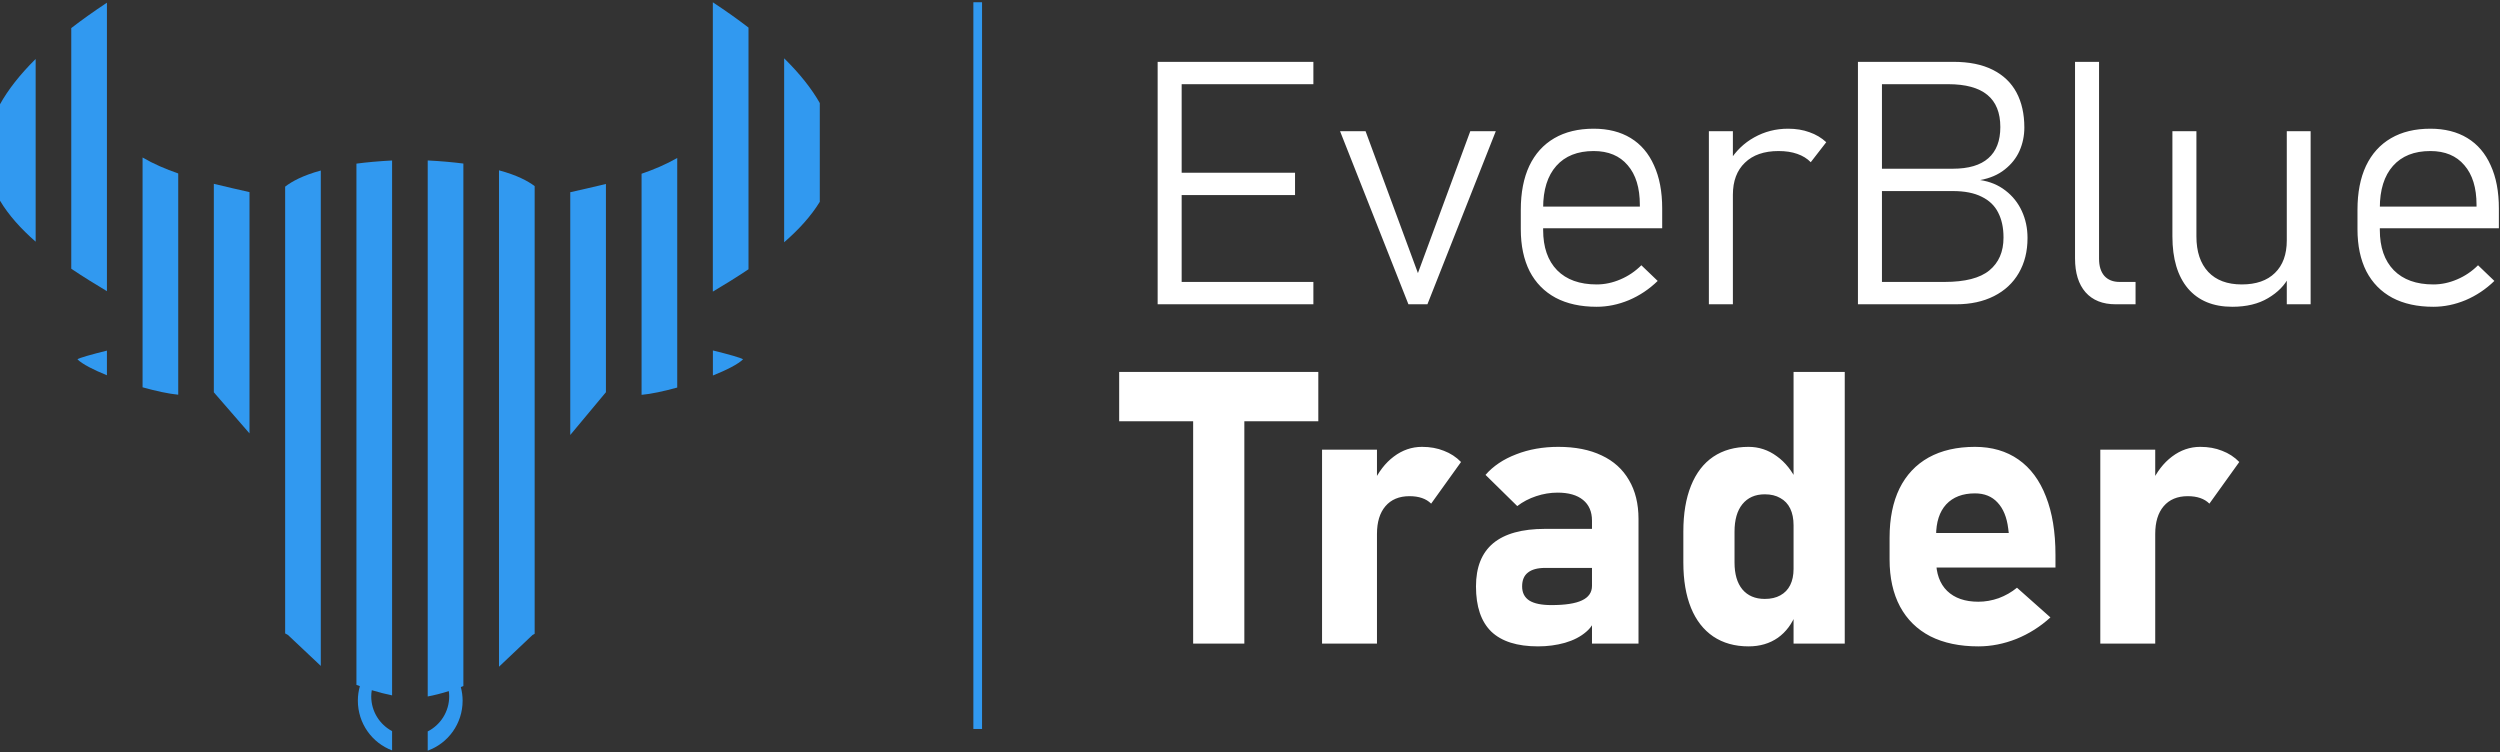 <svg width="608" height="183" viewBox="0 0 608 183" fill="none" xmlns="http://www.w3.org/2000/svg">
<rect x="0" y="0" width="608" height="183" fill="#333333" stroke="none"/>
<path fill-rule="evenodd" clip-rule="evenodd" d="M26.004 29.833V0.656C22.821 2.762 19.934 4.819 17.332 6.827V65.357C20.22 67.306 23.168 69.118 26.004 70.812V29.833Z" fill="#3199F0"/>
<path fill-rule="evenodd" clip-rule="evenodd" d="M26.003 85.269C22.208 86.21 19.28 87.032 18.831 87.385C20.015 88.551 22.718 89.941 26.003 91.264V85.279V85.269Z" fill="#3199F0"/>
<path fill-rule="evenodd" clip-rule="evenodd" d="M34.673 83.281V94.192C37.907 95.103 41.008 95.769 43.344 95.994V42.184C40.294 41.126 37.326 39.863 34.673 38.306V75.906" fill="#3199F0"/>
<path fill-rule="evenodd" clip-rule="evenodd" d="M8.671 14.34C4.774 18.199 1.938 21.872 0 25.359V48.806C2.152 52.411 5.182 55.731 8.671 58.777V14.34Z" fill="#3199F0"/>
<path fill-rule="evenodd" clip-rule="evenodd" d="M164.702 76.016V38.416C162.039 39.953 159.081 41.207 156.03 42.255V96.025C158.336 95.82 161.447 95.154 164.702 94.253V83.263" fill="#3199F0"/>
<path fill-rule="evenodd" clip-rule="evenodd" d="M182.034 6.71C179.433 4.702 176.546 2.655 173.363 0.56V70.921C176.199 69.237 179.147 67.425 182.034 65.486V6.71Z" fill="#3199F0"/>
<path fill-rule="evenodd" clip-rule="evenodd" d="M129.498 154.438C129.681 154.34 129.855 154.242 130.028 154.134V45.261C128.365 44.008 125.723 42.597 121.357 41.422V162.146" fill="#3199F0"/>
<path fill-rule="evenodd" clip-rule="evenodd" d="M173.376 91.322C176.732 89.98 179.507 88.57 180.711 87.385C180.252 87.032 177.252 86.18 173.376 85.23V91.322Z" fill="#3199F0"/>
<path fill-rule="evenodd" clip-rule="evenodd" d="M147.361 95.387V44.741C144.239 45.515 141.27 46.151 138.689 46.749V105.789" fill="#3199F0"/>
<path fill-rule="evenodd" clip-rule="evenodd" d="M199.375 25.064C197.416 21.616 194.58 17.992 190.704 14.182V58.922C194.172 55.915 197.192 52.644 199.375 49.079V25.073V25.064Z" fill="#3199F0"/>
<path fill-rule="evenodd" clip-rule="evenodd" d="M60.677 105.401V46.723C58.096 46.126 55.117 45.479 52.006 44.706V95.411" fill="#3199F0"/>
<path fill-rule="evenodd" clip-rule="evenodd" d="M78.019 161.95V41.471C73.612 42.675 70.99 44.125 69.348 45.388V154.046C69.572 154.183 69.807 154.31 70.041 154.437" fill="#3199F0"/>
<path fill-rule="evenodd" clip-rule="evenodd" d="M95.355 177.806C92.345 176.209 90.285 173.026 90.285 169.363C90.285 168.844 90.336 168.345 90.417 167.855C92.151 168.384 93.825 168.805 95.355 169.118V39.031C92.1 39.197 89.224 39.462 86.684 39.795V166.562C86.959 166.67 87.234 166.778 87.52 166.875C87.204 168.002 87.03 169.177 87.03 170.401C87.03 175.955 90.499 180.676 95.355 182.497V177.806Z" fill="#3199F0"/>
<path fill-rule="evenodd" clip-rule="evenodd" d="M112.693 166.836V39.775C110.152 39.452 107.276 39.188 104.021 39.021V169.383C105.541 169.099 107.296 168.658 109.153 168.08C109.204 168.501 109.245 168.922 109.245 169.353C109.245 173.085 107.112 176.307 104.021 177.884V182.556C108.969 180.783 112.509 176.013 112.509 170.401C112.509 169.255 112.346 168.139 112.07 167.081C112.274 167.003 112.478 166.924 112.693 166.836Z" fill="#3199F0"/>
<path d="M281.54 15.04H287.379V74H281.54V15.04ZM285.554 68.566H319.414V74H285.554V68.566ZM285.554 42.006H314.953V47.44H285.554V42.006ZM285.554 15.04H319.414V20.474H285.554V15.04ZM357.572 31.909H363.776L347.15 74H342.527L325.902 31.909H332.106L344.839 66.417L357.572 31.909ZM388.309 74.608C384.416 74.608 381.091 73.878 378.333 72.419C375.576 70.932 373.467 68.783 372.007 65.971C370.575 63.133 369.858 59.726 369.858 55.752V51.008C369.858 46.845 370.548 43.29 371.926 40.343C373.332 37.397 375.36 35.153 378.009 33.612C380.658 32.071 383.848 31.301 387.579 31.301C391.093 31.301 394.094 32.058 396.581 33.572C399.068 35.085 400.96 37.302 402.258 40.222C403.583 43.114 404.245 46.602 404.245 50.684V55.509H373.832V50.238H398.811V49.832C398.811 45.669 397.825 42.452 395.851 40.181C393.905 37.883 391.147 36.734 387.579 36.734C383.659 36.734 380.631 37.937 378.496 40.343C376.36 42.749 375.292 46.156 375.292 50.562V55.915C375.292 60.132 376.427 63.403 378.698 65.728C380.969 68.026 384.173 69.175 388.309 69.175C390.255 69.175 392.175 68.769 394.067 67.958C395.986 67.147 397.689 65.998 399.176 64.511L403.15 68.323C401.096 70.323 398.771 71.878 396.175 72.986C393.58 74.068 390.958 74.608 388.309 74.608ZM415.599 31.909H421.438V74H415.599V31.909ZM440.375 39.451C439.51 38.559 438.415 37.883 437.091 37.424C435.793 36.964 434.279 36.734 432.549 36.734C429.035 36.734 426.304 37.681 424.358 39.573C422.412 41.438 421.438 44.033 421.438 47.359L420.587 39.248C422.128 36.734 424.142 34.788 426.629 33.409C429.143 32.004 431.887 31.301 434.86 31.301C436.78 31.301 438.51 31.584 440.051 32.152C441.619 32.693 442.984 33.504 444.146 34.585L440.375 39.451ZM456.717 68.566H472.897C477.898 68.566 481.534 67.634 483.805 65.768C486.103 63.876 487.251 61.227 487.251 57.821V57.699C487.251 55.374 486.819 53.373 485.954 51.697C485.116 50.021 483.778 48.737 481.939 47.845C480.128 46.926 477.79 46.466 474.924 46.466H456.717V41.033H474.924C478.763 41.033 481.642 40.181 483.561 38.478C485.508 36.775 486.481 34.247 486.481 30.895C486.481 27.408 485.427 24.799 483.318 23.069C481.209 21.339 478.033 20.474 473.789 20.474H456.717V15.04H475.086C478.898 15.04 482.088 15.689 484.656 16.986C487.224 18.284 489.144 20.122 490.414 22.501C491.685 24.88 492.32 27.719 492.32 31.017C492.32 33.017 491.928 34.91 491.144 36.694C490.36 38.451 489.157 39.965 487.535 41.236C485.94 42.506 483.953 43.358 481.574 43.79C483.953 44.142 486.008 44.993 487.738 46.345C489.468 47.669 490.793 49.332 491.712 51.333C492.631 53.333 493.091 55.496 493.091 57.821V57.942C493.091 61.132 492.388 63.944 490.982 66.377C489.576 68.81 487.562 70.689 484.94 72.013C482.318 73.338 479.263 74 475.776 74H456.717V68.566ZM451.851 15.04H457.69V74H451.851V15.04ZM510.487 62.93C510.487 64.714 510.919 66.106 511.784 67.106C512.676 68.08 513.907 68.566 515.474 68.566H519.367V74H514.501C511.365 74 508.932 73.027 507.202 71.081C505.499 69.134 504.648 66.39 504.648 62.849V15.04H510.487V62.93ZM556.146 31.909H561.945V74H556.146V31.909ZM534.168 57.496C534.168 61.2 535.128 64.079 537.047 66.133C538.967 68.161 541.683 69.175 545.198 69.175C548.685 69.175 551.375 68.242 553.267 66.377C555.187 64.511 556.146 61.876 556.146 58.469L556.714 67.269C555.687 69.35 553.984 71.094 551.605 72.5C549.253 73.906 546.347 74.608 542.886 74.608C538.237 74.608 534.641 73.121 532.1 70.148C529.586 67.147 528.329 62.93 528.329 57.496V31.909H534.168V57.496ZM591.79 74.608C587.897 74.608 584.572 73.878 581.815 72.419C579.057 70.932 576.949 68.783 575.489 65.971C574.056 63.133 573.34 59.726 573.34 55.752V51.008C573.34 46.845 574.029 43.29 575.408 40.343C576.814 37.397 578.841 35.153 581.49 33.612C584.14 32.071 587.33 31.301 591.06 31.301C594.575 31.301 597.575 32.058 600.062 33.572C602.549 35.085 604.442 37.302 605.739 40.222C607.064 43.114 607.726 46.602 607.726 50.684V55.509H577.314V50.238H602.293V49.832C602.293 45.669 601.306 42.452 599.332 40.181C597.386 37.883 594.629 36.734 591.06 36.734C587.14 36.734 584.113 37.937 581.977 40.343C579.841 42.749 578.773 46.156 578.773 50.562V55.915C578.773 60.132 579.909 63.403 582.18 65.728C584.451 68.026 587.654 69.175 591.79 69.175C593.737 69.175 595.656 68.769 597.548 67.958C599.468 67.147 601.171 65.998 602.658 64.511L606.632 68.323C604.577 70.323 602.252 71.878 599.657 72.986C597.062 74.068 594.439 74.608 591.79 74.608Z" fill="white"/>
<path d="M290.174 95.864H302.623V156.516H290.174V95.864ZM272.183 90.457H320.614V102.452H272.183V90.457ZM321.522 109.357H334.88V156.516H321.522V109.357ZM348.055 122.487C347.449 121.882 346.707 121.427 345.829 121.124C344.95 120.821 343.936 120.67 342.785 120.67C340.271 120.67 338.317 121.488 336.924 123.123C335.561 124.729 334.88 126.97 334.88 129.847L333.926 117.581C335.228 114.764 336.909 112.583 338.969 111.038C341.058 109.463 343.345 108.676 345.829 108.676C347.798 108.676 349.569 108.994 351.144 109.63C352.75 110.236 354.143 111.144 355.324 112.356L348.055 122.487ZM387.172 126.622C387.172 124.441 386.445 122.76 384.991 121.579C383.538 120.397 381.478 119.807 378.813 119.807C377.056 119.807 375.314 120.095 373.588 120.67C371.862 121.245 370.332 122.048 368.999 123.078L361.276 115.491C363.154 113.34 365.637 111.674 368.727 110.493C371.816 109.282 375.239 108.676 378.994 108.676C383.114 108.676 386.627 109.372 389.535 110.766C392.442 112.129 394.653 114.128 396.168 116.763C397.713 119.368 398.485 122.518 398.485 126.213V156.516H387.172V126.622ZM374.042 157.198C368.984 157.198 365.198 156.001 362.684 153.608C360.201 151.185 358.959 147.521 358.959 142.614C358.959 137.949 360.352 134.451 363.139 132.119C365.955 129.787 370.165 128.621 375.769 128.621H387.581L388.217 138.116H375.814C373.936 138.116 372.528 138.495 371.589 139.252C370.65 139.979 370.181 141.099 370.181 142.614C370.181 144.159 370.771 145.309 371.952 146.067C373.134 146.794 374.921 147.157 377.313 147.157C380.645 147.157 383.114 146.778 384.719 146.021C386.354 145.264 387.172 144.083 387.172 142.478L388.126 149.338C387.945 151.034 387.157 152.473 385.764 153.654C384.401 154.835 382.674 155.729 380.585 156.334C378.525 156.91 376.344 157.198 374.042 157.198ZM436.194 90.457H448.642V156.516H436.194V90.457ZM425.245 157.198C421.913 157.198 419.051 156.395 416.658 154.79C414.295 153.184 412.493 150.867 411.251 147.839C410.01 144.779 409.389 141.099 409.389 136.798V129.257C409.389 124.925 410.01 121.215 411.251 118.126C412.493 115.036 414.295 112.689 416.658 111.084C419.051 109.478 421.913 108.676 425.245 108.676C427.758 108.676 430.045 109.433 432.105 110.947C434.195 112.432 435.876 114.552 437.148 117.308L436.194 127.757C436.194 126.152 435.921 124.789 435.376 123.669C434.831 122.548 434.028 121.7 432.968 121.124C431.938 120.519 430.681 120.216 429.197 120.216C426.865 120.216 425.048 121.018 423.745 122.624C422.473 124.199 421.837 126.425 421.837 129.302V136.798C421.837 139.615 422.473 141.796 423.745 143.341C425.048 144.885 426.865 145.658 429.197 145.658C430.681 145.658 431.938 145.37 432.968 144.795C434.028 144.219 434.831 143.386 435.376 142.296C435.921 141.205 436.194 139.888 436.194 138.343L436.83 149.111C435.861 151.685 434.376 153.684 432.377 155.108C430.378 156.501 428.001 157.198 425.245 157.198ZM481.126 157.198C476.583 157.198 472.691 156.38 469.45 154.744C466.24 153.078 463.786 150.67 462.09 147.521C460.394 144.34 459.546 140.524 459.546 136.072V130.756C459.546 126.092 460.349 122.109 461.954 118.807C463.589 115.506 465.952 112.992 469.041 111.265C472.161 109.539 475.917 108.676 480.309 108.676C484.428 108.676 487.956 109.706 490.894 111.765C493.832 113.825 496.058 116.823 497.573 120.761C499.118 124.668 499.89 129.393 499.89 134.936V138.025H467.633V129.62H488.532L488.396 128.53C488.062 125.804 487.199 123.699 485.806 122.215C484.443 120.731 482.61 119.989 480.309 119.989C477.31 119.989 474.978 120.882 473.312 122.669C471.676 124.456 470.859 126.985 470.859 130.256V136.253C470.859 139.464 471.752 141.947 473.539 143.704C475.356 145.461 477.885 146.339 481.126 146.339C482.792 146.339 484.443 146.052 486.078 145.476C487.714 144.87 489.198 144.022 490.531 142.932L498.663 150.156C496.21 152.397 493.454 154.138 490.395 155.38C487.335 156.592 484.246 157.198 481.126 157.198ZM510.794 109.357H524.151V156.516H510.794V109.357ZM537.326 122.487C536.72 121.882 535.978 121.427 535.1 121.124C534.222 120.821 533.207 120.67 532.056 120.67C529.542 120.67 527.588 121.488 526.195 123.123C524.832 124.729 524.151 126.97 524.151 129.847L523.197 117.581C524.499 114.764 526.18 112.583 528.24 111.038C530.33 109.463 532.616 108.676 535.1 108.676C537.069 108.676 538.841 108.994 540.416 109.63C542.021 110.236 543.414 111.144 544.595 112.356L537.326 122.487Z" fill="white"/>
<path d="M238.834 0.548H236.723V177.285H238.834V0.548Z" fill="#3199F0"/>
</svg>
